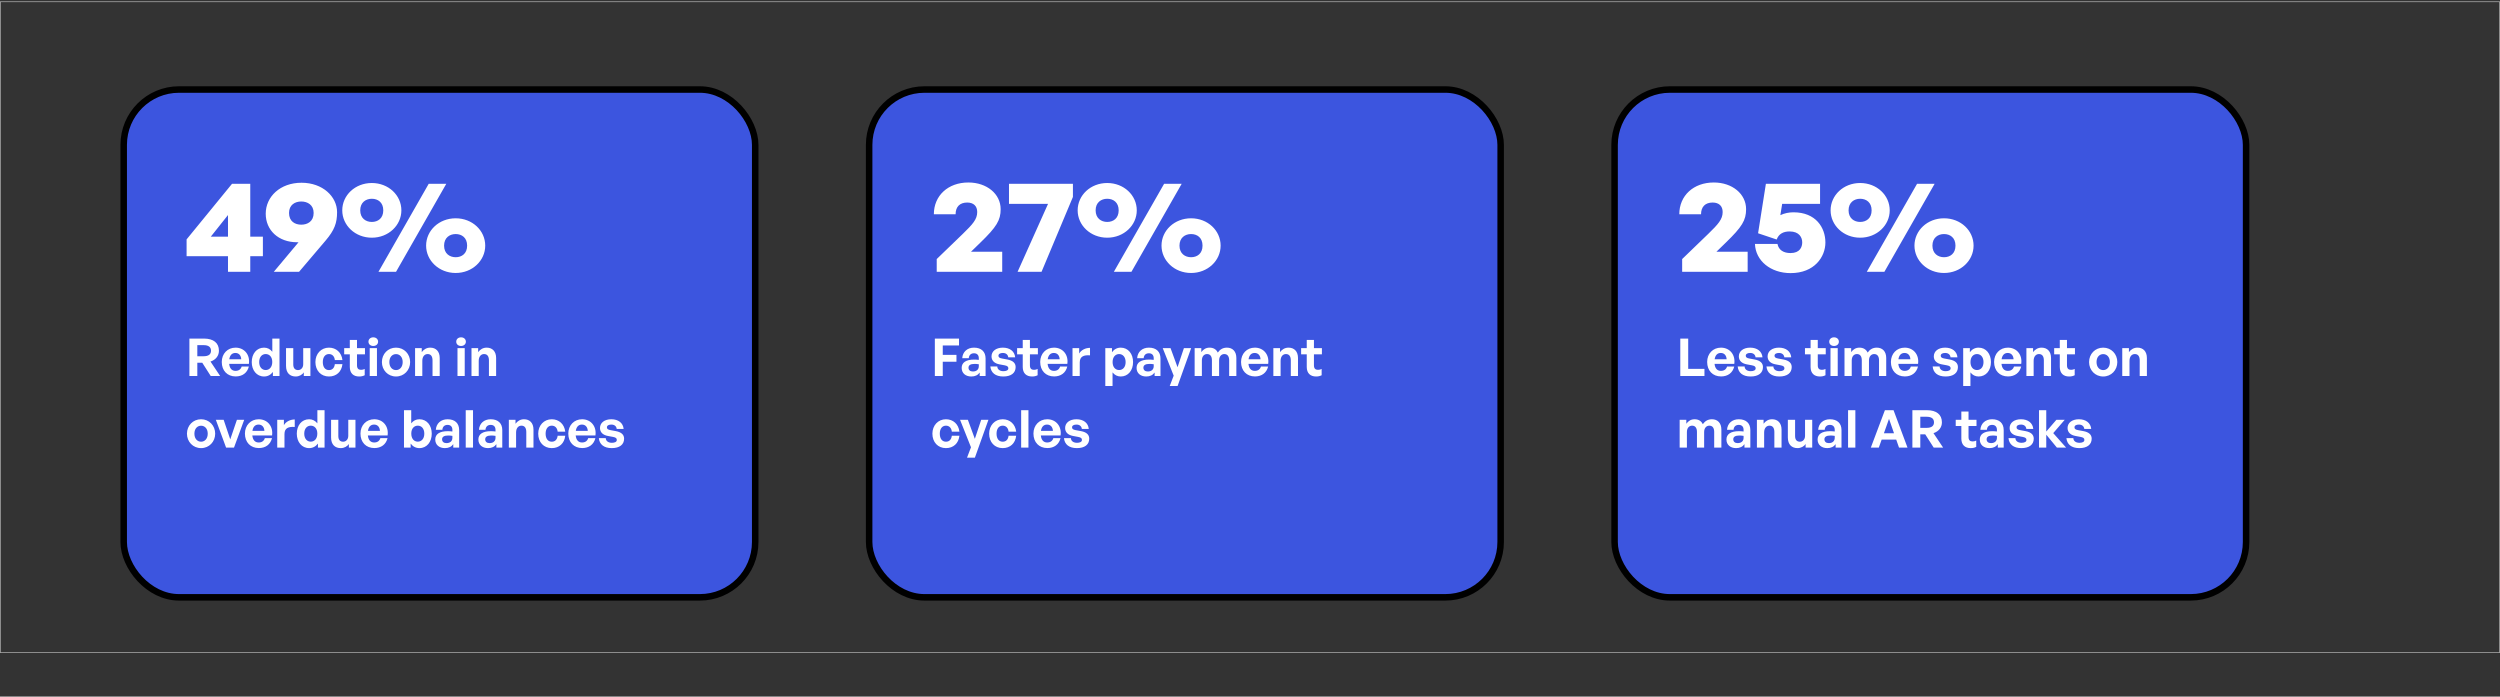 <?xml version="1.0" encoding="UTF-8"?> <svg xmlns="http://www.w3.org/2000/svg" width="768" height="214" viewBox="0 0 768 214" fill="none"><rect x="0" y="0" width="768" height="214" fill="#333333" stroke="none"/><g clip-path="url(#clip0_4561_1819)"><rect x="267" y="27.5" width="194" height="156" rx="17" fill="#3C55DF"></rect><rect x="267" y="27.5" width="194" height="156" rx="17" stroke="black" stroke-width="2"></rect><path d="M307.88 77.34V83.5H287.76V79.58L295.8 71.82C298.8 68.9 300.2 67.38 300.2 65.14C300.2 63.3 299.08 62.22 297.12 62.22C294.84 62.22 293.56 63.54 293.56 65.82H286.88C286.88 60.1 291.24 56.06 297.48 56.06C303.16 56.06 307.4 59.58 307.4 64.26C307.4 67.66 306.16 69.7 301.16 74.54L298.28 77.34H307.88ZM329.602 60.5L319.962 83.5H312.602L321.962 62.62H309.962V56.46H329.602V60.5ZM340.136 73.02C335.016 73.02 331.056 69.22 331.056 64.62C331.056 59.98 335.016 56.22 340.136 56.22C345.256 56.22 349.216 59.98 349.216 64.62C349.216 69.22 345.256 73.02 340.136 73.02ZM347.576 83.5H342.176L357.616 56.46H363.016L347.576 83.5ZM340.136 68.18C342.016 68.18 343.656 67.06 343.656 64.62C343.656 62.18 342.016 61.06 340.136 61.06C338.296 61.06 336.576 62.18 336.576 64.62C336.576 67.06 338.296 68.18 340.136 68.18ZM365.896 83.86C360.776 83.86 356.816 80.06 356.816 75.46C356.816 70.82 360.776 67.06 365.896 67.06C371.016 67.06 374.976 70.82 374.976 75.46C374.976 80.06 371.016 83.86 365.896 83.86ZM365.896 79.02C367.776 79.02 369.416 77.9 369.416 75.46C369.416 73.02 367.776 71.9 365.896 71.9C364.056 71.9 362.336 73.02 362.336 75.46C362.336 77.9 364.056 79.02 365.896 79.02Z" fill="white"></path><path d="M289.616 115.5H287.184V104.012H294.608V106.124H289.616V109.02H293.824V111.116H289.616V115.5ZM300.961 115.5V114.444C300.401 115.244 299.553 115.66 298.385 115.66C296.609 115.66 295.425 114.62 295.425 113.02C295.425 111.356 296.769 110.46 299.265 110.46C299.745 110.46 300.161 110.492 300.689 110.556V110.044C300.689 109.084 300.145 108.524 299.217 108.524C298.257 108.524 297.681 109.084 297.601 110.044H295.601C295.729 108.076 297.153 106.796 299.217 106.796C301.457 106.796 302.769 108.028 302.769 110.124V115.5H300.961ZM297.521 112.956C297.521 113.676 298.033 114.124 298.865 114.124C300.001 114.124 300.689 113.5 300.689 112.508V111.9C300.161 111.82 299.793 111.788 299.409 111.788C298.145 111.788 297.521 112.188 297.521 112.956ZM312.002 112.764C312.002 114.556 310.642 115.66 308.21 115.66C305.778 115.66 304.418 114.492 304.242 112.588H306.37C306.386 113.468 307.138 114.028 308.242 114.028C309.106 114.028 309.762 113.756 309.762 113.148C309.762 112.604 309.41 112.38 308.594 112.22L307.058 111.932C305.522 111.66 304.594 110.812 304.594 109.484C304.594 107.9 305.954 106.796 308.082 106.796C310.226 106.796 311.698 107.932 311.858 109.772H309.73C309.65 108.94 309.026 108.428 308.082 108.428C307.266 108.428 306.722 108.732 306.722 109.276C306.722 109.788 307.074 109.996 307.842 110.14L309.49 110.444C311.154 110.764 312.002 111.532 312.002 112.764ZM318.76 113.34V115.276C318.216 115.548 317.704 115.66 317.048 115.66C315.288 115.66 314.184 114.652 314.184 112.732V108.86H312.456V106.956H314.184V104.428H316.392V106.956H318.84V108.86H316.392V112.22C316.392 113.212 316.84 113.612 317.64 113.612C318.056 113.612 318.44 113.516 318.76 113.34ZM323.823 115.644C321.263 115.644 319.551 113.868 319.551 111.196C319.551 108.652 321.327 106.796 323.791 106.796C326.495 106.796 328.287 108.988 327.887 111.772H321.823C321.967 113.164 322.639 113.932 323.775 113.932C324.751 113.932 325.407 113.452 325.663 112.604H327.871C327.391 114.54 325.903 115.644 323.823 115.644ZM323.743 108.428C322.703 108.428 322.047 109.1 321.855 110.364H325.535C325.471 109.18 324.799 108.428 323.743 108.428ZM331.7 111.356V115.5H329.476V106.956H331.524V108.604C332.148 107.516 333.476 106.86 334.852 106.86V109.164C332.964 109.02 331.7 109.468 331.7 111.356ZM348.079 111.228C348.079 113.756 346.591 115.66 344.287 115.66C343.279 115.66 342.415 115.228 341.775 114.396V118.588H339.551V106.956H341.599V108.204C342.255 107.292 343.199 106.796 344.287 106.796C346.591 106.796 348.079 108.716 348.079 111.228ZM345.791 111.228C345.791 109.628 344.879 108.764 343.791 108.764C342.703 108.764 341.791 109.612 341.791 111.228C341.791 112.844 342.703 113.676 343.791 113.676C344.879 113.676 345.791 112.86 345.791 111.228ZM354.692 115.5V114.444C354.132 115.244 353.284 115.66 352.116 115.66C350.34 115.66 349.156 114.62 349.156 113.02C349.156 111.356 350.5 110.46 352.996 110.46C353.476 110.46 353.892 110.492 354.42 110.556V110.044C354.42 109.084 353.876 108.524 352.948 108.524C351.988 108.524 351.412 109.084 351.332 110.044H349.332C349.46 108.076 350.884 106.796 352.948 106.796C355.188 106.796 356.5 108.028 356.5 110.124V115.5H354.692ZM351.252 112.956C351.252 113.676 351.764 114.124 352.596 114.124C353.732 114.124 354.42 113.5 354.42 112.508V111.9C353.892 111.82 353.524 111.788 353.14 111.788C351.876 111.788 351.252 112.188 351.252 112.956ZM365.916 106.956L361.756 118.588H359.34L360.556 115.404L357.196 106.956H359.596L361.74 112.812L363.692 106.956H365.916ZM369.216 115.5H366.992V106.956H369.04V108.172C369.664 107.308 370.464 106.796 371.6 106.796C372.768 106.796 373.664 107.34 374.096 108.316C374.768 107.372 375.632 106.796 376.912 106.796C378.64 106.796 379.808 107.932 379.808 109.98V115.5H377.6V110.684C377.6 109.484 377.088 108.764 376.112 108.764C375.232 108.764 374.512 109.452 374.512 110.732V115.5H372.304V110.684C372.304 109.484 371.792 108.764 370.816 108.764C369.92 108.764 369.216 109.452 369.216 110.732V115.5ZM385.523 115.644C382.963 115.644 381.251 113.868 381.251 111.196C381.251 108.652 383.027 106.796 385.491 106.796C388.195 106.796 389.987 108.988 389.587 111.772H383.523C383.667 113.164 384.339 113.932 385.475 113.932C386.451 113.932 387.107 113.452 387.363 112.604H389.571C389.091 114.54 387.603 115.644 385.523 115.644ZM385.443 108.428C384.403 108.428 383.747 109.1 383.555 110.364H387.235C387.171 109.18 386.499 108.428 385.443 108.428ZM393.4 110.844V115.5H391.176V106.956H393.224V108.172C393.848 107.324 394.728 106.796 395.848 106.796C397.56 106.796 398.744 107.916 398.744 109.98V115.5H396.536V110.732C396.536 109.468 396.04 108.764 395.032 108.764C394.152 108.764 393.4 109.468 393.4 110.844ZM406.01 113.34V115.276C405.466 115.548 404.954 115.66 404.298 115.66C402.538 115.66 401.434 114.652 401.434 112.732V108.86H399.706V106.956H401.434V104.428H403.642V106.956H406.09V108.86H403.642V112.22C403.642 113.212 404.09 113.612 404.89 113.612C405.306 113.612 405.69 113.516 406.01 113.34ZM290.592 137.66C288.128 137.66 286.432 135.836 286.432 133.228C286.432 130.668 288.192 128.796 290.592 128.796C292.816 128.796 294.464 130.3 294.736 132.604H292.4C292.288 131.468 291.6 130.764 290.592 130.764C289.44 130.764 288.704 131.708 288.704 133.228C288.704 134.764 289.424 135.692 290.592 135.692C291.616 135.692 292.272 135.02 292.4 133.852H294.736C294.48 136.204 292.88 137.66 290.592 137.66ZM303.647 128.956L299.487 140.588H297.071L298.287 137.404L294.927 128.956H297.327L299.471 134.812L301.423 128.956H303.647ZM308.026 137.66C305.562 137.66 303.866 135.836 303.866 133.228C303.866 130.668 305.626 128.796 308.026 128.796C310.25 128.796 311.898 130.3 312.17 132.604H309.834C309.722 131.468 309.034 130.764 308.026 130.764C306.874 130.764 306.138 131.708 306.138 133.228C306.138 134.764 306.858 135.692 308.026 135.692C309.05 135.692 309.706 135.02 309.834 133.852H312.17C311.914 136.204 310.314 137.66 308.026 137.66ZM315.938 137.5H313.698V126.012H315.938V137.5ZM321.745 137.644C319.185 137.644 317.473 135.868 317.473 133.196C317.473 130.652 319.249 128.796 321.713 128.796C324.417 128.796 326.209 130.988 325.809 133.772H319.745C319.889 135.164 320.561 135.932 321.697 135.932C322.673 135.932 323.329 135.452 323.585 134.604H325.793C325.313 136.54 323.825 137.644 321.745 137.644ZM321.665 130.428C320.625 130.428 319.969 131.1 319.777 132.364H323.457C323.393 131.18 322.721 130.428 321.665 130.428ZM334.614 134.764C334.614 136.556 333.254 137.66 330.822 137.66C328.39 137.66 327.03 136.492 326.854 134.588H328.982C328.998 135.468 329.75 136.028 330.854 136.028C331.718 136.028 332.374 135.756 332.374 135.148C332.374 134.604 332.022 134.38 331.206 134.22L329.67 133.932C328.134 133.66 327.206 132.812 327.206 131.484C327.206 129.9 328.566 128.796 330.694 128.796C332.838 128.796 334.31 129.932 334.47 131.772H332.342C332.262 130.94 331.638 130.428 330.694 130.428C329.878 130.428 329.334 130.732 329.334 131.276C329.334 131.788 329.686 131.996 330.454 132.14L332.102 132.444C333.766 132.764 334.614 133.532 334.614 134.764Z" fill="white"></path><rect x="496" y="27.5" width="194" height="156" rx="17" fill="#3C55DF"></rect><rect x="496" y="27.5" width="194" height="156" rx="17" stroke="black" stroke-width="2"></rect><path d="M536.88 77.34V83.5H516.76V79.58L524.8 71.82C527.8 68.9 529.2 67.38 529.2 65.14C529.2 63.3 528.08 62.22 526.12 62.22C523.84 62.22 522.56 63.54 522.56 65.82H515.88C515.88 60.1 520.24 56.06 526.48 56.06C532.16 56.06 536.4 59.58 536.4 64.26C536.4 67.66 535.16 69.7 530.16 74.54L527.28 77.34H536.88ZM550.082 83.9C543.962 83.9 539.322 80.14 539.122 74.94H546.042C546.402 76.82 547.922 77.74 550.042 77.74C552.922 77.74 553.642 75.9 553.642 74.46C553.642 72.98 552.762 71.1 549.762 71.1C547.842 71.1 546.402 71.86 545.802 73.58L540.082 71.66L542.482 56.46H559.122V62.62H547.482L546.922 66.1C548.162 65.5 549.562 65.22 550.962 65.22C557.842 65.22 560.762 69.94 560.762 74.5C560.762 78.9 557.402 83.9 550.082 83.9ZM571.441 73.02C566.321 73.02 562.361 69.22 562.361 64.62C562.361 59.98 566.321 56.22 571.441 56.22C576.561 56.22 580.521 59.98 580.521 64.62C580.521 69.22 576.561 73.02 571.441 73.02ZM578.881 83.5H573.481L588.921 56.46H594.321L578.881 83.5ZM571.441 68.18C573.321 68.18 574.961 67.06 574.961 64.62C574.961 62.18 573.321 61.06 571.441 61.06C569.601 61.06 567.881 62.18 567.881 64.62C567.881 67.06 569.601 68.18 571.441 68.18ZM597.201 83.86C592.081 83.86 588.121 80.06 588.121 75.46C588.121 70.82 592.081 67.06 597.201 67.06C602.321 67.06 606.281 70.82 606.281 75.46C606.281 80.06 602.321 83.86 597.201 83.86ZM597.201 79.02C599.081 79.02 600.721 77.9 600.721 75.46C600.721 73.02 599.081 71.9 597.201 71.9C595.361 71.9 593.641 73.02 593.641 75.46C593.641 77.9 595.361 79.02 597.201 79.02Z" fill="white"></path><path d="M523.608 115.5H516.184V104.012H518.616V113.308H523.608V115.5ZM528.71 115.644C526.15 115.644 524.438 113.868 524.438 111.196C524.438 108.652 526.214 106.796 528.678 106.796C531.382 106.796 533.174 108.988 532.774 111.772H526.71C526.854 113.164 527.526 113.932 528.662 113.932C529.638 113.932 530.294 113.452 530.55 112.604H532.758C532.278 114.54 530.79 115.644 528.71 115.644ZM528.63 108.428C527.59 108.428 526.934 109.1 526.742 110.364H530.422C530.358 109.18 529.686 108.428 528.63 108.428ZM541.58 112.764C541.58 114.556 540.22 115.66 537.788 115.66C535.356 115.66 533.996 114.492 533.82 112.588H535.948C535.964 113.468 536.716 114.028 537.82 114.028C538.684 114.028 539.34 113.756 539.34 113.148C539.34 112.604 538.988 112.38 538.172 112.22L536.636 111.932C535.1 111.66 534.172 110.812 534.172 109.484C534.172 107.9 535.532 106.796 537.66 106.796C539.804 106.796 541.276 107.932 541.436 109.772H539.308C539.228 108.94 538.604 108.428 537.66 108.428C536.844 108.428 536.3 108.732 536.3 109.276C536.3 109.788 536.652 109.996 537.42 110.14L539.068 110.444C540.732 110.764 541.58 111.532 541.58 112.764ZM550.414 112.764C550.414 114.556 549.054 115.66 546.622 115.66C544.19 115.66 542.83 114.492 542.654 112.588H544.782C544.798 113.468 545.55 114.028 546.654 114.028C547.518 114.028 548.174 113.756 548.174 113.148C548.174 112.604 547.822 112.38 547.006 112.22L545.47 111.932C543.934 111.66 543.006 110.812 543.006 109.484C543.006 107.9 544.366 106.796 546.494 106.796C548.638 106.796 550.11 107.932 550.27 109.772H548.142C548.062 108.94 547.438 108.428 546.494 108.428C545.678 108.428 545.134 108.732 545.134 109.276C545.134 109.788 545.486 109.996 546.254 110.14L547.902 110.444C549.566 110.764 550.414 111.532 550.414 112.764ZM560.788 113.34V115.276C560.244 115.548 559.732 115.66 559.076 115.66C557.316 115.66 556.212 114.652 556.212 112.732V108.86H554.484V106.956H556.212V104.428H558.42V106.956H560.868V108.86H558.42V112.22C558.42 113.212 558.868 113.612 559.668 113.612C560.084 113.612 560.468 113.516 560.788 113.34ZM564.902 104.972C564.902 105.724 564.294 106.284 563.414 106.284C562.55 106.284 561.942 105.724 561.942 104.972C561.942 104.188 562.55 103.628 563.414 103.628C564.294 103.628 564.902 104.188 564.902 104.972ZM564.55 115.5H562.326V106.956H564.55V115.5ZM568.854 115.5H566.63V106.956H568.678V108.172C569.302 107.308 570.102 106.796 571.238 106.796C572.406 106.796 573.302 107.34 573.734 108.316C574.406 107.372 575.27 106.796 576.55 106.796C578.278 106.796 579.446 107.932 579.446 109.98V115.5H577.238V110.684C577.238 109.484 576.726 108.764 575.75 108.764C574.87 108.764 574.15 109.452 574.15 110.732V115.5H571.942V110.684C571.942 109.484 571.43 108.764 570.454 108.764C569.558 108.764 568.854 109.452 568.854 110.732V115.5ZM585.16 115.644C582.6 115.644 580.888 113.868 580.888 111.196C580.888 108.652 582.664 106.796 585.128 106.796C587.832 106.796 589.624 108.988 589.224 111.772H583.16C583.304 113.164 583.976 113.932 585.112 113.932C586.088 113.932 586.744 113.452 587 112.604H589.208C588.728 114.54 587.24 115.644 585.16 115.644ZM585.08 108.428C584.04 108.428 583.384 109.1 583.192 110.364H586.872C586.808 109.18 586.136 108.428 585.08 108.428ZM601.474 112.764C601.474 114.556 600.114 115.66 597.682 115.66C595.25 115.66 593.89 114.492 593.714 112.588H595.842C595.858 113.468 596.61 114.028 597.714 114.028C598.578 114.028 599.234 113.756 599.234 113.148C599.234 112.604 598.882 112.38 598.066 112.22L596.53 111.932C594.994 111.66 594.066 110.812 594.066 109.484C594.066 107.9 595.426 106.796 597.554 106.796C599.698 106.796 601.17 107.932 601.33 109.772H599.202C599.122 108.94 598.498 108.428 597.554 108.428C596.738 108.428 596.194 108.732 596.194 109.276C596.194 109.788 596.546 109.996 597.314 110.14L598.962 110.444C600.626 110.764 601.474 111.532 601.474 112.764ZM611.62 111.228C611.62 113.756 610.132 115.66 607.828 115.66C606.82 115.66 605.956 115.228 605.316 114.396V118.588H603.092V106.956H605.14V108.204C605.796 107.292 606.74 106.796 607.828 106.796C610.132 106.796 611.62 108.716 611.62 111.228ZM609.332 111.228C609.332 109.628 608.42 108.764 607.332 108.764C606.244 108.764 605.332 109.612 605.332 111.228C605.332 112.844 606.244 113.676 607.332 113.676C608.42 113.676 609.332 112.86 609.332 111.228ZM616.857 115.644C614.297 115.644 612.585 113.868 612.585 111.196C612.585 108.652 614.361 106.796 616.825 106.796C619.529 106.796 621.321 108.988 620.921 111.772H614.857C615.001 113.164 615.673 113.932 616.809 113.932C617.785 113.932 618.441 113.452 618.697 112.604H620.905C620.425 114.54 618.937 115.644 616.857 115.644ZM616.777 108.428C615.737 108.428 615.081 109.1 614.889 110.364H618.569C618.505 109.18 617.833 108.428 616.777 108.428ZM624.735 110.844V115.5H622.511V106.956H624.559V108.172C625.183 107.324 626.063 106.796 627.183 106.796C628.895 106.796 630.079 107.916 630.079 109.98V115.5H627.871V110.732C627.871 109.468 627.375 108.764 626.367 108.764C625.487 108.764 624.735 109.468 624.735 110.844ZM637.345 113.34V115.276C636.801 115.548 636.289 115.66 635.633 115.66C633.873 115.66 632.769 114.652 632.769 112.732V108.86H631.041V106.956H632.769V104.428H634.977V106.956H637.425V108.86H634.977V112.22C634.977 113.212 635.425 113.612 636.225 113.612C636.641 113.612 637.025 113.516 637.345 113.34ZM646.102 115.66C643.622 115.66 641.766 113.708 641.766 111.228C641.766 108.732 643.622 106.796 646.102 106.796C648.582 106.796 650.438 108.732 650.438 111.228C650.438 113.708 648.582 115.66 646.102 115.66ZM646.102 113.692C647.206 113.692 648.15 112.812 648.15 111.228C648.15 109.644 647.206 108.78 646.102 108.78C644.998 108.78 644.054 109.644 644.054 111.228C644.054 112.812 644.998 113.692 646.102 113.692ZM654.182 110.844V115.5H651.958V106.956H654.006V108.172C654.63 107.324 655.51 106.796 656.63 106.796C658.342 106.796 659.526 107.916 659.526 109.98V115.5H657.318V110.732C657.318 109.468 656.822 108.764 655.814 108.764C654.934 108.764 654.182 109.468 654.182 110.844ZM518.216 137.5H515.992V128.956H518.04V130.172C518.664 129.308 519.464 128.796 520.6 128.796C521.768 128.796 522.664 129.34 523.096 130.316C523.768 129.372 524.632 128.796 525.912 128.796C527.64 128.796 528.808 129.932 528.808 131.98V137.5H526.6V132.684C526.6 131.484 526.088 130.764 525.112 130.764C524.232 130.764 523.512 131.452 523.512 132.732V137.5H521.304V132.684C521.304 131.484 520.792 130.764 519.816 130.764C518.92 130.764 518.216 131.452 518.216 132.732V137.5ZM535.899 137.5V136.444C535.339 137.244 534.491 137.66 533.323 137.66C531.547 137.66 530.363 136.62 530.363 135.02C530.363 133.356 531.707 132.46 534.203 132.46C534.683 132.46 535.099 132.492 535.627 132.556V132.044C535.627 131.084 535.083 130.524 534.155 130.524C533.195 130.524 532.619 131.084 532.539 132.044H530.539C530.667 130.076 532.091 128.796 534.155 128.796C536.395 128.796 537.707 130.028 537.707 132.124V137.5H535.899ZM532.459 134.956C532.459 135.676 532.971 136.124 533.803 136.124C534.939 136.124 535.627 135.5 535.627 134.508V133.9C535.099 133.82 534.731 133.788 534.347 133.788C533.083 133.788 532.459 134.188 532.459 134.956ZM541.947 132.844V137.5H539.723V128.956H541.771V130.172C542.395 129.324 543.275 128.796 544.395 128.796C546.107 128.796 547.291 129.916 547.291 131.98V137.5H545.083V132.732C545.083 131.468 544.587 130.764 543.579 130.764C542.699 130.764 541.947 131.468 541.947 132.844ZM554.508 133.9V128.956H556.716V137.5H554.684V136.38C554.22 137.132 553.276 137.66 552.188 137.66C550.476 137.66 549.228 136.62 549.228 134.396V128.956H551.452V133.964C551.452 135.164 552.044 135.692 552.94 135.692C553.74 135.692 554.508 135.052 554.508 133.9ZM563.902 137.5V136.444C563.342 137.244 562.494 137.66 561.326 137.66C559.55 137.66 558.366 136.62 558.366 135.02C558.366 133.356 559.71 132.46 562.206 132.46C562.686 132.46 563.102 132.492 563.63 132.556V132.044C563.63 131.084 563.086 130.524 562.158 130.524C561.198 130.524 560.622 131.084 560.542 132.044H558.542C558.67 130.076 560.094 128.796 562.158 128.796C564.398 128.796 565.71 130.028 565.71 132.124V137.5H563.902ZM560.462 134.956C560.462 135.676 560.974 136.124 561.806 136.124C562.942 136.124 563.63 135.5 563.63 134.508V133.9C563.102 133.82 562.734 133.788 562.35 133.788C561.086 133.788 560.462 134.188 560.462 134.956ZM569.966 137.5H567.726V126.012H569.966V137.5ZM583.377 137.5L582.513 135.036H578.049L577.169 137.5H574.721L579.041 126.012H581.697L585.985 137.5H583.377ZM580.305 128.668L578.737 133.1H581.841L580.305 128.668ZM589.916 137.5H587.484V126.012H591.98C594.876 126.012 596.556 127.356 596.556 129.74C596.556 131.292 595.596 132.524 593.964 133.068L596.924 137.5H594.028L591.436 133.436H589.916V137.5ZM589.916 128.028V131.436H591.868C593.34 131.436 594.124 130.86 594.124 129.74C594.124 128.604 593.34 128.028 591.868 128.028H589.916ZM607.101 135.34V137.276C606.557 137.548 606.045 137.66 605.389 137.66C603.629 137.66 602.525 136.652 602.525 134.732V130.86H600.797V128.956H602.525V126.428H604.733V128.956H607.181V130.86H604.733V134.22C604.733 135.212 605.181 135.612 605.981 135.612C606.397 135.612 606.781 135.516 607.101 135.34ZM613.727 137.5V136.444C613.167 137.244 612.319 137.66 611.151 137.66C609.375 137.66 608.191 136.62 608.191 135.02C608.191 133.356 609.535 132.46 612.031 132.46C612.511 132.46 612.927 132.492 613.455 132.556V132.044C613.455 131.084 612.911 130.524 611.983 130.524C611.023 130.524 610.447 131.084 610.367 132.044H608.367C608.495 130.076 609.919 128.796 611.983 128.796C614.223 128.796 615.535 130.028 615.535 132.124V137.5H613.727ZM610.287 134.956C610.287 135.676 610.799 136.124 611.631 136.124C612.767 136.124 613.455 135.5 613.455 134.508V133.9C612.927 133.82 612.559 133.788 612.175 133.788C610.911 133.788 610.287 134.188 610.287 134.956ZM624.767 134.764C624.767 136.556 623.407 137.66 620.975 137.66C618.543 137.66 617.183 136.492 617.007 134.588H619.135C619.151 135.468 619.903 136.028 621.007 136.028C621.871 136.028 622.527 135.756 622.527 135.148C622.527 134.604 622.175 134.38 621.359 134.22L619.823 133.932C618.287 133.66 617.359 132.812 617.359 131.484C617.359 129.9 618.719 128.796 620.847 128.796C622.991 128.796 624.463 129.932 624.623 131.772H622.495C622.415 130.94 621.791 130.428 620.847 130.428C620.031 130.428 619.487 130.732 619.487 131.276C619.487 131.788 619.839 131.996 620.607 132.14L622.255 132.444C623.919 132.764 624.767 133.532 624.767 134.764ZM628.61 137.5H626.386V126.012H628.61V132.572L631.73 128.956H634.29L630.754 133.052L634.706 137.5H631.874L628.61 133.532V137.5ZM642.561 134.764C642.561 136.556 641.201 137.66 638.769 137.66C636.337 137.66 634.977 136.492 634.801 134.588H636.929C636.945 135.468 637.697 136.028 638.801 136.028C639.665 136.028 640.321 135.756 640.321 135.148C640.321 134.604 639.969 134.38 639.153 134.22L637.617 133.932C636.081 133.66 635.153 132.812 635.153 131.484C635.153 129.9 636.513 128.796 638.641 128.796C640.785 128.796 642.257 129.932 642.417 131.772H640.289C640.209 130.94 639.585 130.428 638.641 130.428C637.825 130.428 637.281 130.732 637.281 131.276C637.281 131.788 637.633 131.996 638.401 132.14L640.049 132.444C641.713 132.764 642.561 133.532 642.561 134.764Z" fill="white"></path><rect x="38" y="27.5" width="194" height="156" rx="17" fill="#3C55DF"></rect><rect x="38" y="27.5" width="194" height="156" rx="17" stroke="black" stroke-width="2"></rect><path d="M80.76 78.7H76.88V83.5H70.04V78.7H57.32V73.54L71.28 56.46H76.88V72.7H80.76V78.7ZM64.76 72.7H70.04V66.06L64.76 72.7ZM92.63 56.14C99.11 56.14 103.55 60.38 103.55 65.18C103.55 68.5 102.75 70.7 100.03 73.9L91.87 83.5H84.11L91.71 74.42H91.27C85.51 74.42 81.63 70.7 81.63 65.66C81.63 60.42 86.07 56.14 92.63 56.14ZM92.55 61.9C90.63 61.9 88.79 62.94 88.79 65.42C88.79 68.02 90.63 69.02 92.55 69.02C94.47 69.02 96.35 68.02 96.35 65.42C96.35 62.94 94.47 61.9 92.55 61.9ZM114.222 73.02C109.102 73.02 105.142 69.22 105.142 64.62C105.142 59.98 109.102 56.22 114.222 56.22C119.342 56.22 123.302 59.98 123.302 64.62C123.302 69.22 119.342 73.02 114.222 73.02ZM121.662 83.5H116.262L131.702 56.46H137.102L121.662 83.5ZM114.222 68.18C116.102 68.18 117.742 67.06 117.742 64.62C117.742 62.18 116.102 61.06 114.222 61.06C112.382 61.06 110.662 62.18 110.662 64.62C110.662 67.06 112.382 68.18 114.222 68.18ZM139.982 83.86C134.862 83.86 130.902 80.06 130.902 75.46C130.902 70.82 134.862 67.06 139.982 67.06C145.102 67.06 149.062 70.82 149.062 75.46C149.062 80.06 145.102 83.86 139.982 83.86ZM139.982 79.02C141.862 79.02 143.502 77.9 143.502 75.46C143.502 73.02 141.862 71.9 139.982 71.9C138.142 71.9 136.422 73.02 136.422 75.46C136.422 77.9 138.142 79.02 139.982 79.02Z" fill="white"></path><path d="M60.616 115.5H58.184V104.012H62.68C65.576 104.012 67.256 105.356 67.256 107.74C67.256 109.292 66.296 110.524 64.664 111.068L67.624 115.5H64.728L62.136 111.436H60.616V115.5ZM60.616 106.028V109.436H62.568C64.04 109.436 64.824 108.86 64.824 107.74C64.824 106.604 64.04 106.028 62.568 106.028H60.616ZM72.398 115.644C69.838 115.644 68.126 113.868 68.126 111.196C68.126 108.652 69.902 106.796 72.366 106.796C75.07 106.796 76.862 108.988 76.462 111.772H70.398C70.542 113.164 71.214 113.932 72.35 113.932C73.326 113.932 73.982 113.452 74.238 112.604H76.446C75.966 114.54 74.478 115.644 72.398 115.644ZM72.318 108.428C71.278 108.428 70.622 109.1 70.43 110.364H74.11C74.046 109.18 73.374 108.428 72.318 108.428ZM77.335 111.228C77.335 108.7 78.823 106.796 81.127 106.796C82.151 106.796 83.015 107.244 83.655 108.06V104.012H85.863V115.5H83.831V114.268C83.159 115.164 82.231 115.66 81.127 115.66C78.823 115.66 77.335 113.724 77.335 111.228ZM79.623 111.228C79.623 112.828 80.535 113.676 81.623 113.676C82.727 113.676 83.639 112.812 83.639 111.196C83.639 109.58 82.711 108.764 81.623 108.764C80.535 108.764 79.623 109.596 79.623 111.228ZM93.148 111.9V106.956H95.356V115.5H93.324V114.38C92.86 115.132 91.916 115.66 90.828 115.66C89.116 115.66 87.868 114.62 87.868 112.396V106.956H90.092V111.964C90.092 113.164 90.684 113.692 91.58 113.692C92.38 113.692 93.148 113.052 93.148 111.9ZM101.055 115.66C98.591 115.66 96.894 113.836 96.894 111.228C96.894 108.668 98.654 106.796 101.055 106.796C103.279 106.796 104.927 108.3 105.199 110.604H102.863C102.751 109.468 102.063 108.764 101.055 108.764C99.903 108.764 99.166 109.708 99.166 111.228C99.166 112.764 99.886 113.692 101.055 113.692C102.079 113.692 102.735 113.02 102.863 111.852H105.199C104.943 114.204 103.343 115.66 101.055 115.66ZM112.038 113.34V115.276C111.494 115.548 110.982 115.66 110.326 115.66C108.566 115.66 107.462 114.652 107.462 112.732V108.86H105.734V106.956H107.462V104.428H109.67V106.956H112.118V108.86H109.67V112.22C109.67 113.212 110.118 113.612 110.918 113.612C111.334 113.612 111.718 113.516 112.038 113.34ZM116.152 104.972C116.152 105.724 115.544 106.284 114.664 106.284C113.8 106.284 113.192 105.724 113.192 104.972C113.192 104.188 113.8 103.628 114.664 103.628C115.544 103.628 116.152 104.188 116.152 104.972ZM115.8 115.5H113.576V106.956H115.8V115.5ZM121.656 115.66C119.176 115.66 117.32 113.708 117.32 111.228C117.32 108.732 119.176 106.796 121.656 106.796C124.136 106.796 125.992 108.732 125.992 111.228C125.992 113.708 124.136 115.66 121.656 115.66ZM121.656 113.692C122.76 113.692 123.704 112.812 123.704 111.228C123.704 109.644 122.76 108.78 121.656 108.78C120.552 108.78 119.608 109.644 119.608 111.228C119.608 112.812 120.552 113.692 121.656 113.692ZM129.735 110.844V115.5H127.511V106.956H129.559V108.172C130.183 107.324 131.063 106.796 132.183 106.796C133.895 106.796 135.079 107.916 135.079 109.98V115.5H132.871V110.732C132.871 109.468 132.375 108.764 131.367 108.764C130.487 108.764 129.735 109.468 129.735 110.844ZM143.115 104.972C143.115 105.724 142.507 106.284 141.627 106.284C140.763 106.284 140.155 105.724 140.155 104.972C140.155 104.188 140.763 103.628 141.627 103.628C142.507 103.628 143.115 104.188 143.115 104.972ZM142.763 115.5H140.539V106.956H142.763V115.5ZM147.066 110.844V115.5H144.842V106.956H146.89V108.172C147.514 107.324 148.394 106.796 149.514 106.796C151.226 106.796 152.41 107.916 152.41 109.98V115.5H150.202V110.732C150.202 109.468 149.706 108.764 148.698 108.764C147.818 108.764 147.066 109.468 147.066 110.844ZM61.768 137.66C59.288 137.66 57.432 135.708 57.432 133.228C57.432 130.732 59.288 128.796 61.768 128.796C64.248 128.796 66.104 130.732 66.104 133.228C66.104 135.708 64.248 137.66 61.768 137.66ZM61.768 135.692C62.872 135.692 63.816 134.812 63.816 133.228C63.816 131.644 62.872 130.78 61.768 130.78C60.664 130.78 59.72 131.644 59.72 133.228C59.72 134.812 60.664 135.692 61.768 135.692ZM75.022 128.956L71.886 137.5H69.454L66.302 128.956H68.702L70.734 134.972L72.782 128.956H75.022ZM79.513 137.644C76.953 137.644 75.241 135.868 75.241 133.196C75.241 130.652 77.017 128.796 79.481 128.796C82.185 128.796 83.977 130.988 83.577 133.772H77.513C77.657 135.164 78.329 135.932 79.465 135.932C80.441 135.932 81.097 135.452 81.353 134.604H83.561C83.081 136.54 81.593 137.644 79.513 137.644ZM79.433 130.428C78.393 130.428 77.737 131.1 77.545 132.364H81.225C81.161 131.18 80.489 130.428 79.433 130.428ZM87.391 133.356V137.5H85.167V128.956H87.215V130.604C87.839 129.516 89.167 128.86 90.543 128.86V131.164C88.655 131.02 87.391 131.468 87.391 133.356ZM91.176 133.228C91.176 130.7 92.664 128.796 94.968 128.796C95.992 128.796 96.856 129.244 97.496 130.06V126.012H99.704V137.5H97.672V136.268C97 137.164 96.072 137.66 94.968 137.66C92.664 137.66 91.176 135.724 91.176 133.228ZM93.464 133.228C93.464 134.828 94.376 135.676 95.464 135.676C96.568 135.676 97.48 134.812 97.48 133.196C97.48 131.58 96.552 130.764 95.464 130.764C94.376 130.764 93.464 131.596 93.464 133.228ZM106.989 133.9V128.956H109.197V137.5H107.165V136.38C106.701 137.132 105.757 137.66 104.669 137.66C102.957 137.66 101.709 136.62 101.709 134.396V128.956H103.933V133.964C103.933 135.164 104.525 135.692 105.421 135.692C106.221 135.692 106.989 135.052 106.989 133.9ZM115.007 137.644C112.447 137.644 110.735 135.868 110.735 133.196C110.735 130.652 112.511 128.796 114.975 128.796C117.679 128.796 119.471 130.988 119.071 133.772H113.007C113.151 135.164 113.823 135.932 114.959 135.932C115.935 135.932 116.591 135.452 116.847 134.604H119.055C118.575 136.54 117.087 137.644 115.007 137.644ZM114.927 130.428C113.887 130.428 113.231 131.1 113.039 132.364H116.719C116.655 131.18 115.983 130.428 114.927 130.428ZM132.633 133.228C132.633 135.724 131.145 137.66 128.841 137.66C127.737 137.66 126.809 137.164 126.153 136.268V137.5H124.105V126.012H126.329V130.06C126.953 129.228 127.817 128.796 128.841 128.796C131.145 128.796 132.633 130.7 132.633 133.228ZM130.345 133.228C130.345 131.596 129.433 130.764 128.345 130.764C127.273 130.764 126.345 131.58 126.345 133.196C126.345 134.812 127.241 135.676 128.345 135.676C129.433 135.676 130.345 134.828 130.345 133.228ZM139.246 137.5V136.444C138.686 137.244 137.838 137.66 136.67 137.66C134.894 137.66 133.71 136.62 133.71 135.02C133.71 133.356 135.054 132.46 137.55 132.46C138.03 132.46 138.446 132.492 138.974 132.556V132.044C138.974 131.084 138.43 130.524 137.502 130.524C136.542 130.524 135.966 131.084 135.886 132.044H133.886C134.014 130.076 135.438 128.796 137.502 128.796C139.742 128.796 141.054 130.028 141.054 132.124V137.5H139.246ZM135.806 134.956C135.806 135.676 136.318 136.124 137.15 136.124C138.286 136.124 138.974 135.5 138.974 134.508V133.9C138.446 133.82 138.078 133.788 137.694 133.788C136.43 133.788 135.806 134.188 135.806 134.956ZM145.31 137.5H143.07V126.012H145.31V137.5ZM152.492 137.5V136.444C151.932 137.244 151.084 137.66 149.916 137.66C148.14 137.66 146.956 136.62 146.956 135.02C146.956 133.356 148.3 132.46 150.796 132.46C151.276 132.46 151.692 132.492 152.22 132.556V132.044C152.22 131.084 151.676 130.524 150.748 130.524C149.788 130.524 149.212 131.084 149.132 132.044H147.132C147.26 130.076 148.684 128.796 150.748 128.796C152.988 128.796 154.3 130.028 154.3 132.124V137.5H152.492ZM149.052 134.956C149.052 135.676 149.564 136.124 150.396 136.124C151.532 136.124 152.22 135.5 152.22 134.508V133.9C151.692 133.82 151.324 133.788 150.94 133.788C149.676 133.788 149.052 134.188 149.052 134.956ZM158.541 132.844V137.5H156.317V128.956H158.365V130.172C158.989 129.324 159.869 128.796 160.989 128.796C162.701 128.796 163.885 129.916 163.885 131.98V137.5H161.677V132.732C161.677 131.468 161.181 130.764 160.173 130.764C159.293 130.764 158.541 131.468 158.541 132.844ZM169.501 137.66C167.037 137.66 165.341 135.836 165.341 133.228C165.341 130.668 167.101 128.796 169.501 128.796C171.725 128.796 173.373 130.3 173.645 132.604H171.309C171.197 131.468 170.509 130.764 169.501 130.764C168.349 130.764 167.613 131.708 167.613 133.228C167.613 134.764 168.333 135.692 169.501 135.692C170.525 135.692 171.181 135.02 171.309 133.852H173.645C173.389 136.204 171.789 137.66 169.501 137.66ZM178.854 137.644C176.294 137.644 174.582 135.868 174.582 133.196C174.582 130.652 176.358 128.796 178.822 128.796C181.526 128.796 183.318 130.988 182.918 133.772H176.854C176.998 135.164 177.67 135.932 178.806 135.932C179.782 135.932 180.438 135.452 180.694 134.604H182.902C182.422 136.54 180.934 137.644 178.854 137.644ZM178.774 130.428C177.734 130.428 177.078 131.1 176.886 132.364H180.566C180.502 131.18 179.83 130.428 178.774 130.428ZM191.724 134.764C191.724 136.556 190.364 137.66 187.932 137.66C185.5 137.66 184.14 136.492 183.964 134.588H186.092C186.108 135.468 186.86 136.028 187.964 136.028C188.828 136.028 189.484 135.756 189.484 135.148C189.484 134.604 189.132 134.38 188.316 134.22L186.78 133.932C185.244 133.66 184.316 132.812 184.316 131.484C184.316 129.9 185.676 128.796 187.804 128.796C189.948 128.796 191.42 129.932 191.58 131.772H189.452C189.372 130.94 188.748 130.428 187.804 130.428C186.988 130.428 186.444 130.732 186.444 131.276C186.444 131.788 186.796 131.996 187.564 132.14L189.212 132.444C190.876 132.764 191.724 133.532 191.724 134.764Z" fill="white"></path></g><rect x="0.067" y="0.567" width="767.865" height="199.865" stroke="white" stroke-width="0.135"></rect><defs><clipPath id="clip0_4561_1819"><rect y="0.5" width="768" height="200" fill="white"></rect></clipPath></defs></svg> 
